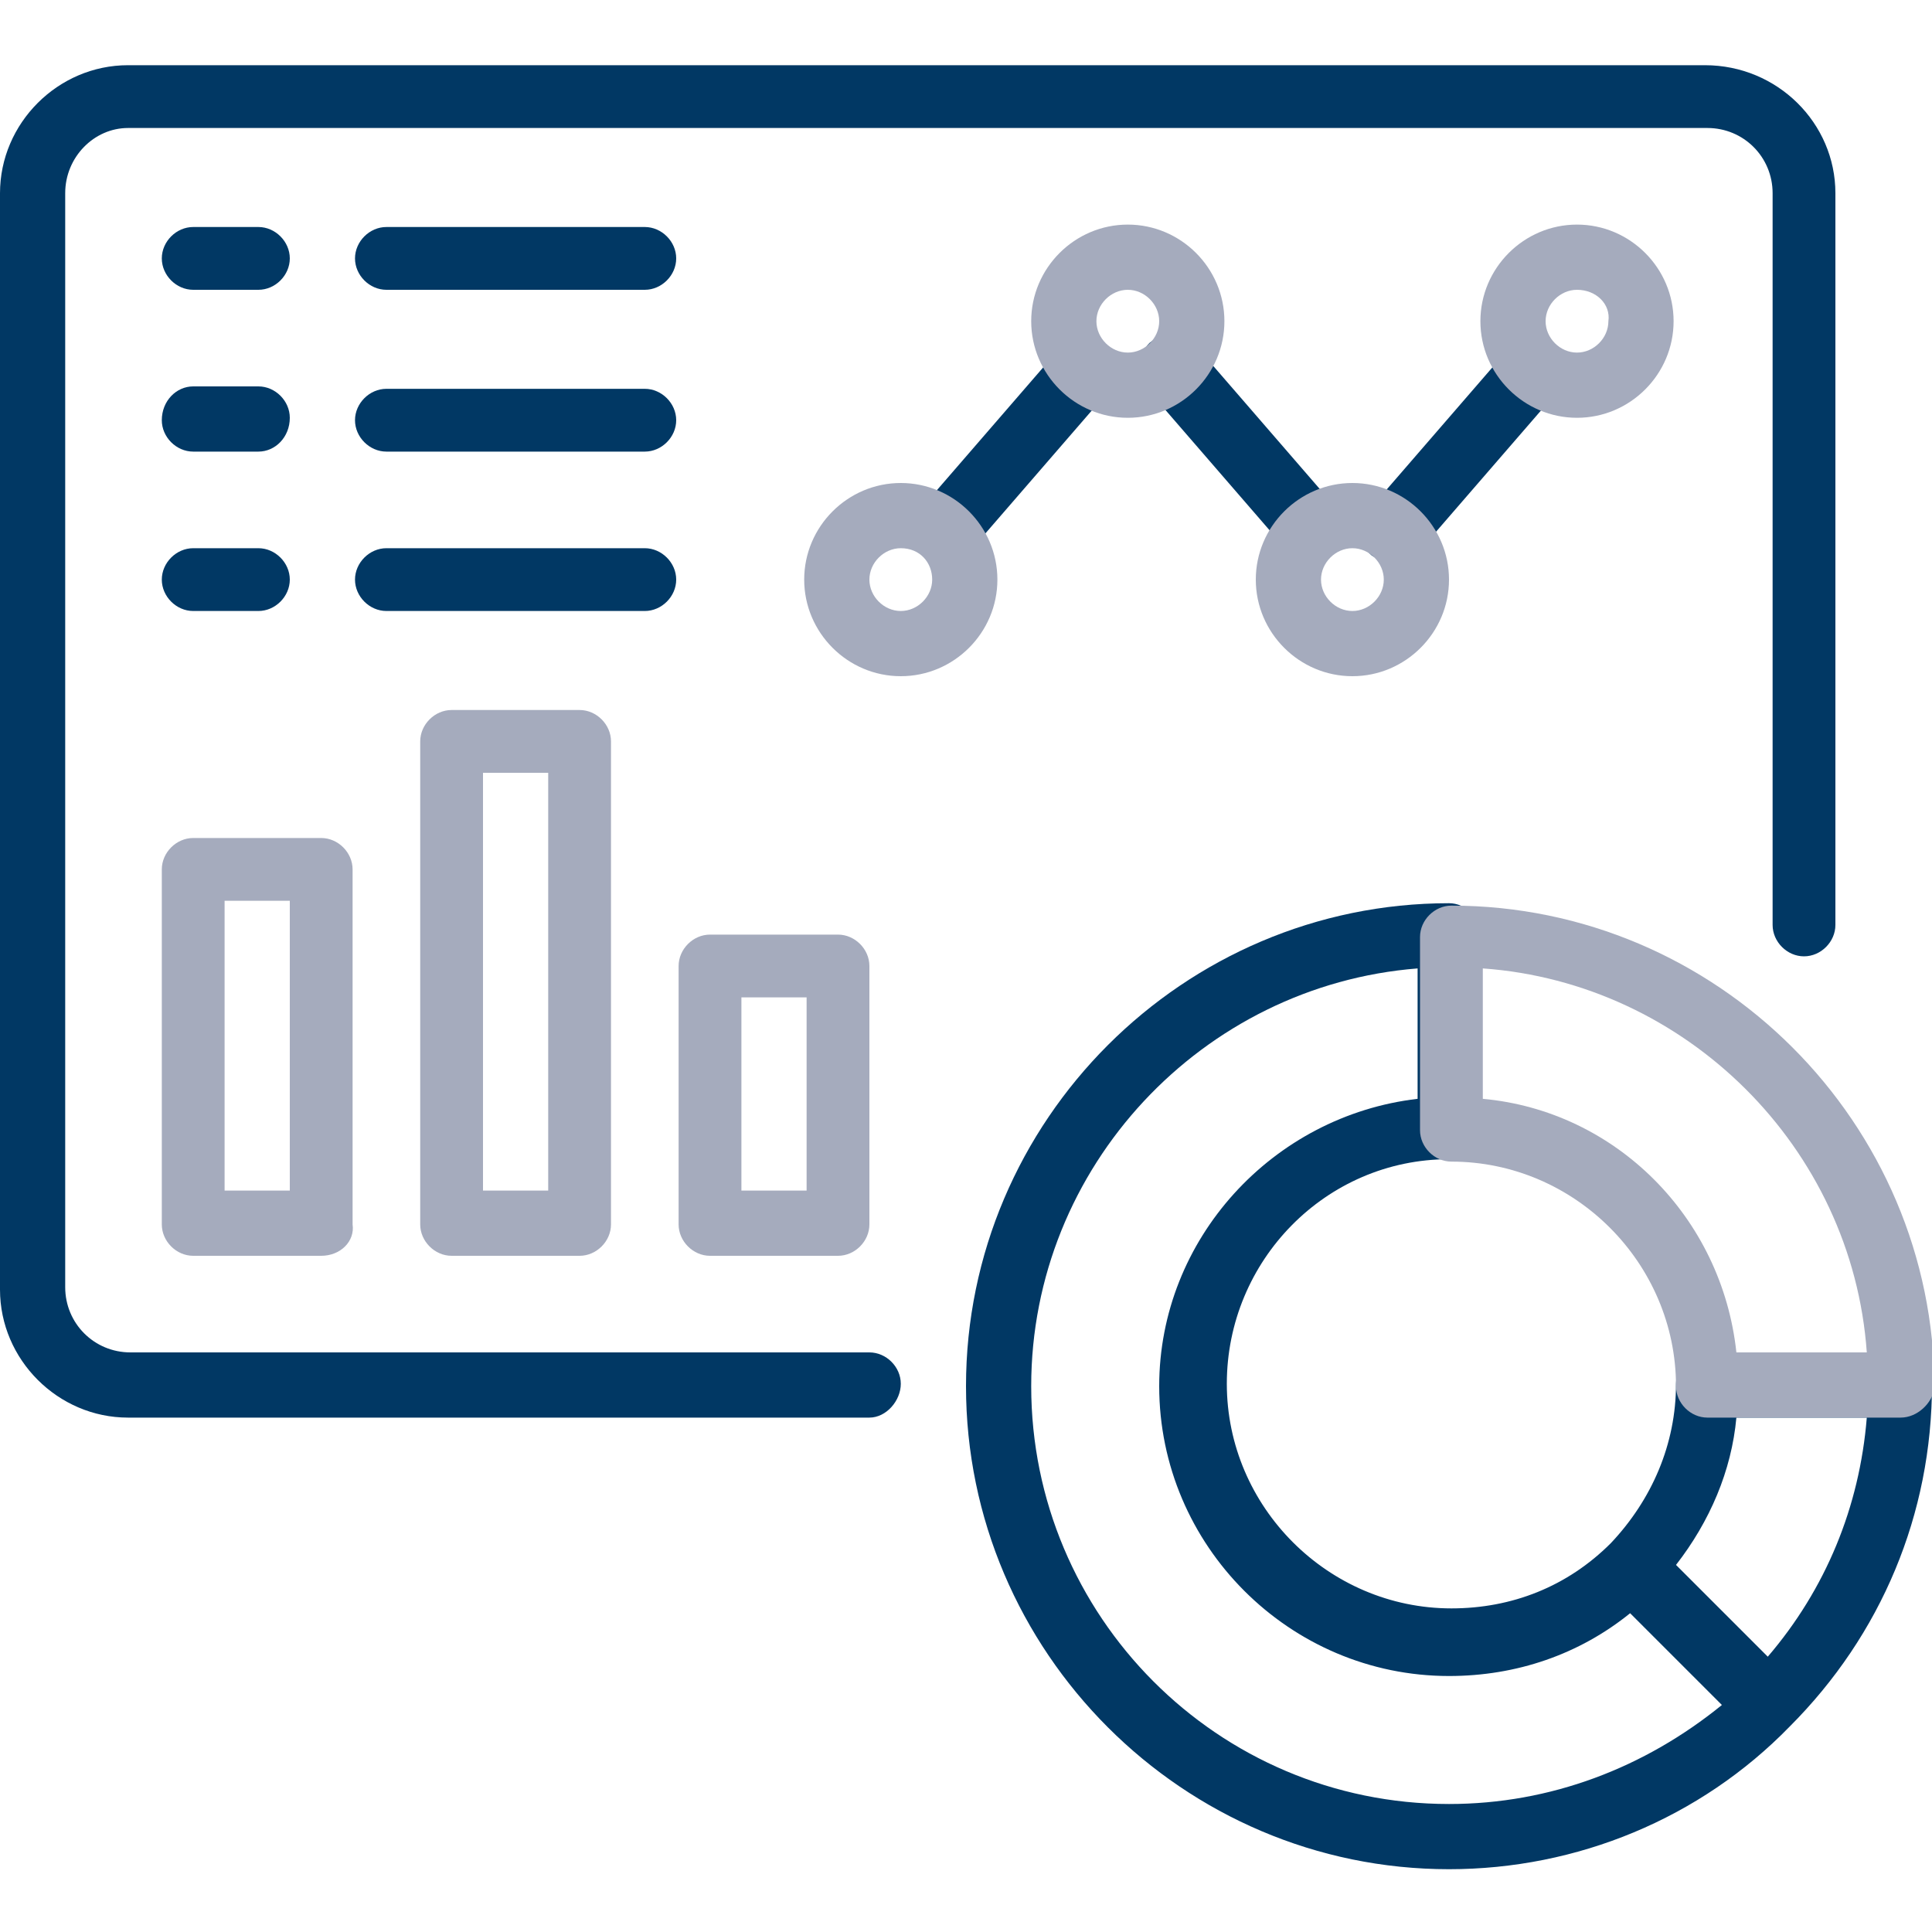 <svg xmlns="http://www.w3.org/2000/svg" xmlns:xlink="http://www.w3.org/1999/xlink" id="Calque_1" x="0px" y="0px" viewBox="0 0 80 80" xml:space="preserve"> <style type="text/css"> .st0{fill:#013864;} .st1{fill:#A5ABBD;} </style> <g> <g> <path class="st0" d="M36,58.7H5.3c-2.9,0-5.3-2.4-5.3-5.3V8c0-2.9,2.4-5.3,5.3-5.3h65.3C73.6,2.7,76,5.1,76,8v30.3 c0,0.7-0.6,1.3-1.3,1.3s-1.3-0.6-1.3-1.3V8c0-1.5-1.2-2.7-2.7-2.7H5.3C3.9,5.3,2.7,6.5,2.7,8v45.3c0,1.5,1.2,2.7,2.7,2.7H36 c0.7,0,1.3,0.6,1.3,1.3S36.7,58.7,36,58.7z"></path> </g> <path class="st0" d="M80,57.3c0-0.7-0.6-1.3-1.3-1.3h-8c-0.7,0-1.3,0.6-1.3,1.3c0,2.5-1,4.8-2.7,6.6c-1.8,1.8-4.1,2.7-6.6,2.7 c-5.1,0-9.3-4.2-9.3-9.3S54.9,48,60,48c0.7,0,1.3-0.6,1.3-1.3v-8c0-0.7-0.6-1.3-1.3-1.3c-11,0-20,9-20,20s9,20,20,20 c5.3,0,10.4-2.1,14.1-5.9c0,0,0,0,0,0c0,0,0,0,0,0C77.9,67.7,80,62.7,80,57.3z M71.9,58.7h5.4c-0.3,3.7-1.7,7.1-4.1,9.9l-3.8-3.8 C70.8,63,71.7,60.9,71.9,58.7z M60,74.7c-9.6,0-17.3-7.8-17.3-17.3c0-9.1,7.1-16.6,16-17.3v5.4c-6,0.7-10.7,5.8-10.7,11.9 c0,6.6,5.4,12,12,12c2.8,0,5.4-0.9,7.5-2.6l3.8,3.8C68.1,73.2,64.2,74.7,60,74.7z"></path> <g> <path class="st0" d="M10.7,12H8c-0.7,0-1.3-0.6-1.3-1.3c0-0.7,0.6-1.3,1.3-1.3h2.7c0.7,0,1.3,0.6,1.3,1.3C12,11.4,11.4,12,10.7,12 z"></path> </g> <g> <path class="st0" d="M26.7,12H16c-0.7,0-1.3-0.6-1.3-1.3c0-0.7,0.6-1.3,1.3-1.3h10.7c0.7,0,1.3,0.6,1.3,1.3 C28,11.4,27.4,12,26.7,12z"></path> </g> <g> <path class="st0" d="M10.7,18.7H8c-0.7,0-1.3-0.6-1.3-1.3C6.7,16.6,7.3,16,8,16h2.7c0.7,0,1.3,0.6,1.3,1.3 C12,18.1,11.4,18.7,10.7,18.7z"></path> </g> <g> <path class="st0" d="M26.7,18.7H16c-0.7,0-1.3-0.6-1.3-1.3c0-0.7,0.6-1.3,1.3-1.3h10.7c0.7,0,1.3,0.6,1.3,1.3 C28,18.1,27.4,18.7,26.7,18.7z"></path> </g> <g> <path class="st0" d="M10.7,25.3H8c-0.7,0-1.3-0.6-1.3-1.3s0.6-1.3,1.3-1.3h2.7c0.7,0,1.3,0.6,1.3,1.3S11.4,25.3,10.7,25.3z"></path> </g> <g> <path class="st0" d="M26.7,25.3H16c-0.7,0-1.3-0.6-1.3-1.3s0.6-1.3,1.3-1.3h10.7c0.7,0,1.3,0.6,1.3,1.3S27.4,25.3,26.7,25.3z"></path> </g> <g> <path class="st0" d="M39.1,23.3c-0.3,0-0.6-0.1-0.9-0.3c-0.6-0.5-0.6-1.3-0.1-1.9l5.8-6.7c0.5-0.6,1.3-0.6,1.9-0.1 c0.6,0.5,0.6,1.3,0.1,1.9l-5.8,6.7C39.8,23.2,39.5,23.3,39.1,23.3z"></path> </g> <g> <path class="st0" d="M57.7,23.3c-0.3,0-0.6-0.1-0.9-0.3c-0.6-0.5-0.6-1.3-0.1-1.9l5.8-6.7c0.5-0.6,1.3-0.6,1.9-0.1 c0.6,0.5,0.6,1.3,0.1,1.9l-5.8,6.7C58.5,23.2,58.1,23.3,57.7,23.3z"></path> </g> <g> <path class="st0" d="M54.3,23.3c-0.4,0-0.7-0.2-1-0.5l-5.8-6.7c-0.5-0.6-0.4-1.4,0.1-1.9c0.6-0.5,1.4-0.4,1.9,0.1l5.8,6.7 c0.5,0.6,0.4,1.4-0.1,1.9C54.9,23.2,54.6,23.3,54.3,23.3z"></path> </g> <g> <g> <path class="st1" d="M13.3,52H8c-0.7,0-1.3-0.6-1.3-1.3V36c0-0.7,0.6-1.3,1.3-1.3h5.3c0.7,0,1.3,0.6,1.3,1.3v14.7 C14.7,51.4,14.1,52,13.3,52z M9.3,49.3H12v-12H9.3V49.3z"></path> </g> <g> <path class="st1" d="M24,52h-5.3c-0.7,0-1.3-0.6-1.3-1.3v-20c0-0.7,0.6-1.3,1.3-1.3H24c0.7,0,1.3,0.6,1.3,1.3v20 C25.3,51.4,24.7,52,24,52z M20,49.3h2.7V32H20V49.3z"></path> </g> <g> <path class="st1" d="M34.7,52h-5.3c-0.7,0-1.3-0.6-1.3-1.3V40c0-0.7,0.6-1.3,1.3-1.3h5.3c0.7,0,1.3,0.6,1.3,1.3v10.7 C36,51.4,35.4,52,34.7,52z M30.7,49.3h2.7v-8h-2.7V49.3z"></path> </g> <g> <path class="st1" d="M78.7,58.7h-8c-0.7,0-1.3-0.6-1.3-1.3c0-5.1-4.2-9.3-9.3-9.3c-0.7,0-1.3-0.6-1.3-1.3v-8 c0-0.7,0.6-1.3,1.3-1.3c11,0,20,9,20,20C80,58.1,79.4,58.7,78.7,58.7z M71.9,56h5.4c-0.6-8.5-7.5-15.3-15.9-15.9v5.4 C66.9,46,71.3,50.4,71.9,56z"></path> </g> <g> <path class="st1" d="M56,28c-2.2,0-4-1.8-4-4s1.8-4,4-4s4,1.8,4,4S58.2,28,56,28z M56,22.7c-0.7,0-1.3,0.6-1.3,1.3 s0.6,1.3,1.3,1.3s1.3-0.6,1.3-1.3S56.7,22.7,56,22.7z"></path> </g> <g> <path class="st1" d="M46.7,17.3c-2.2,0-4-1.8-4-4s1.8-4,4-4c2.2,0,4,1.8,4,4S48.9,17.3,46.7,17.3z M46.7,12 c-0.7,0-1.3,0.6-1.3,1.3c0,0.7,0.6,1.3,1.3,1.3c0.7,0,1.3-0.6,1.3-1.3C48,12.6,47.4,12,46.7,12z"></path> </g> <g> <path class="st1" d="M65.3,17.3c-2.2,0-4-1.8-4-4s1.8-4,4-4s4,1.8,4,4S67.5,17.3,65.3,17.3z M65.3,12c-0.7,0-1.3,0.6-1.3,1.3 c0,0.7,0.6,1.3,1.3,1.3c0.7,0,1.3-0.6,1.3-1.3C66.7,12.6,66.1,12,65.3,12z"></path> </g> <g> <path class="st1" d="M37.3,28c-2.2,0-4-1.8-4-4s1.8-4,4-4c2.2,0,4,1.8,4,4S39.5,28,37.3,28z M37.3,22.7c-0.7,0-1.3,0.6-1.3,1.3 s0.6,1.3,1.3,1.3c0.7,0,1.3-0.6,1.3-1.3S38.1,22.7,37.3,22.7z"></path> </g> </g> </g> </svg>